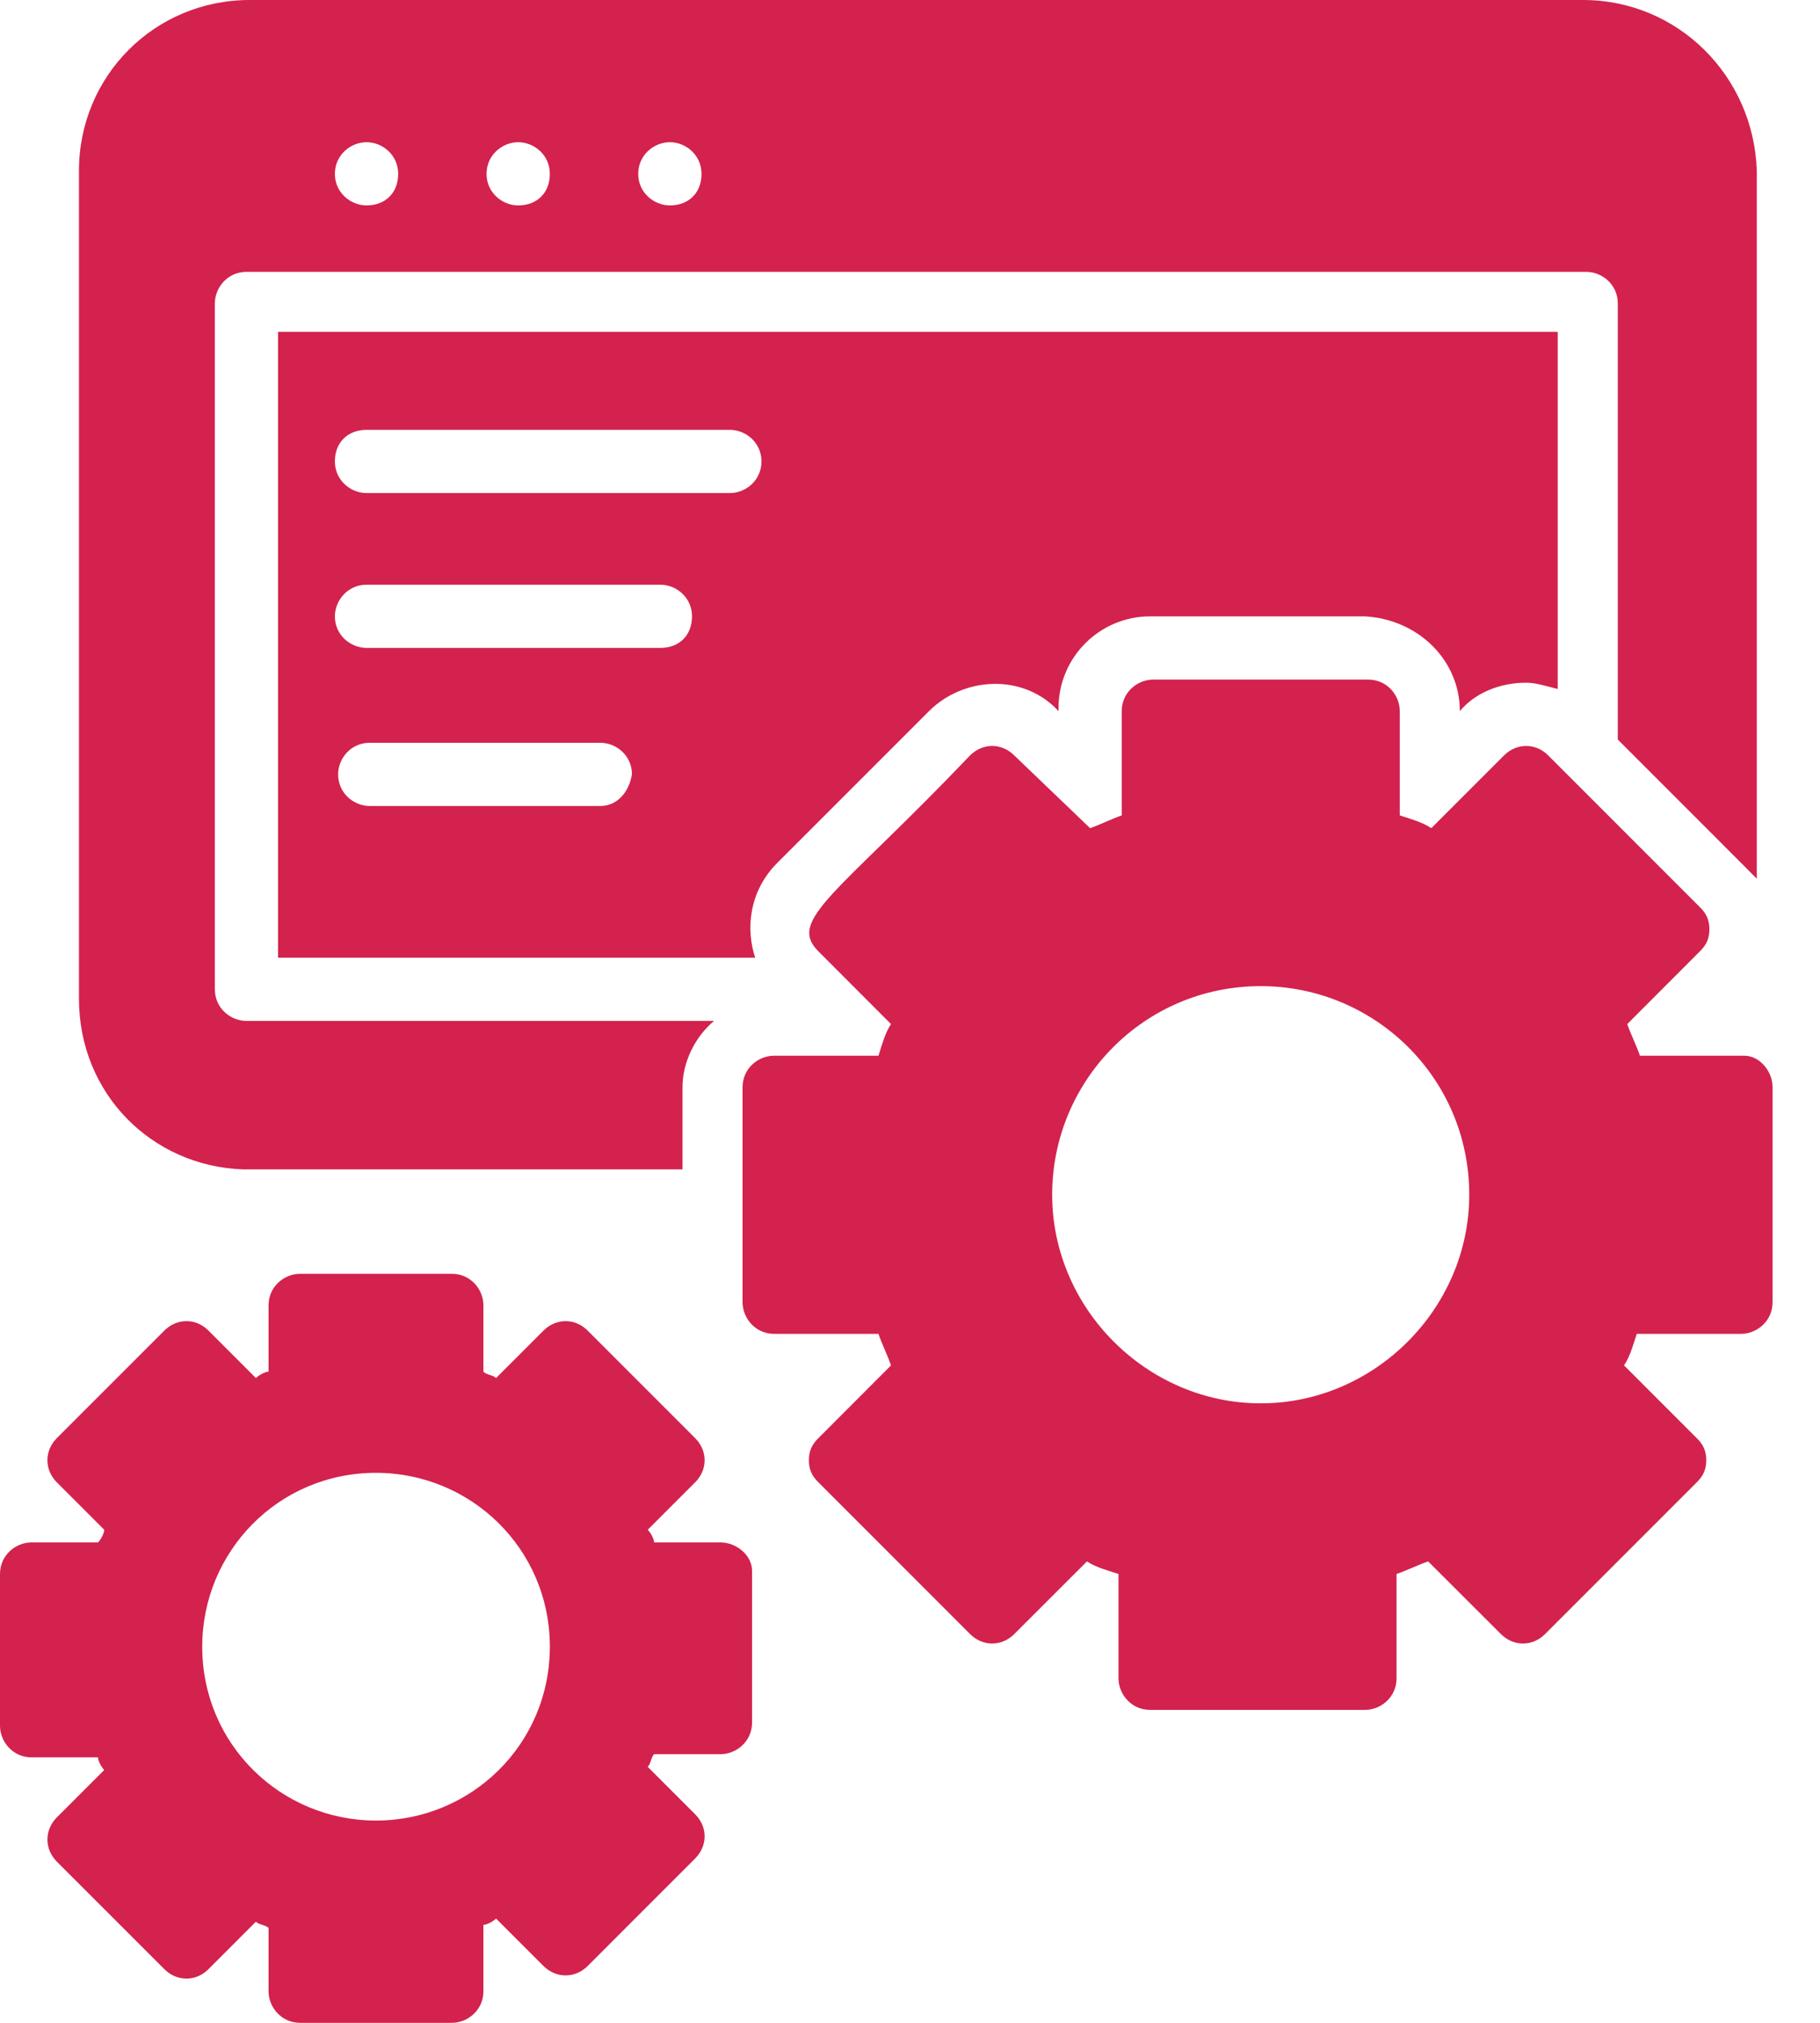 <svg width="18" height="20" viewBox="0 0 18 20" fill="none" xmlns="http://www.w3.org/2000/svg">
<path d="M14.438 7.031C14.594 6.844 14.844 6.75 15.094 6.75C15.188 6.75 15.281 6.781 15.406 6.812V3.281H2.75V9.469H7.469C7.375 9.188 7.406 8.812 7.688 8.531L9.188 7.031C9.531 6.688 10.125 6.656 10.469 7.031V7C10.469 6.5 10.875 6.094 11.375 6.094H13.5C14.031 6.125 14.438 6.531 14.438 7.031ZM5.938 7.969H3.656C3.5 7.969 3.344 7.844 3.344 7.656C3.344 7.5 3.469 7.344 3.656 7.344H5.938C6.094 7.344 6.25 7.469 6.25 7.656C6.219 7.844 6.094 7.969 5.938 7.969ZM6.531 6.406H3.625C3.469 6.406 3.312 6.281 3.312 6.094C3.312 5.938 3.438 5.781 3.625 5.781H6.531C6.688 5.781 6.844 5.906 6.844 6.094C6.844 6.281 6.719 6.406 6.531 6.406ZM7.219 4.875H3.625C3.469 4.875 3.312 4.75 3.312 4.562C3.312 4.375 3.438 4.25 3.625 4.25H7.219C7.375 4.25 7.531 4.375 7.531 4.562C7.531 4.75 7.375 4.875 7.219 4.875Z" fill="#D3224D"/>
<path d="M2.406 11.562H2.469H6.75V10.75C6.75 10.5 6.875 10.25 7.062 10.094H2.438C2.281 10.094 2.125 9.969 2.125 9.781V3C2.125 2.844 2.25 2.688 2.438 2.688H15.688C15.844 2.688 16 2.812 16 3V7.312L17.25 8.562C17.281 8.594 17.344 8.656 17.375 8.688V1.688C17.344 0.75 16.594 0 15.656 0H2.469C1.531 0 0.781 0.75 0.781 1.688V9.875C0.781 10.812 1.5 11.531 2.406 11.562ZM6.625 1.406C6.781 1.406 6.938 1.531 6.938 1.719C6.938 1.906 6.812 2.031 6.625 2.031C6.469 2.031 6.312 1.906 6.312 1.719C6.312 1.531 6.469 1.406 6.625 1.406ZM5.125 1.406C5.281 1.406 5.438 1.531 5.438 1.719C5.438 1.906 5.312 2.031 5.125 2.031C4.969 2.031 4.812 1.906 4.812 1.719C4.812 1.531 4.969 1.406 5.125 1.406ZM3.625 1.406C3.781 1.406 3.938 1.531 3.938 1.719C3.938 1.906 3.812 2.031 3.625 2.031C3.469 2.031 3.312 1.906 3.312 1.719C3.312 1.531 3.469 1.406 3.625 1.406Z" fill="#D3224D"/>
<path d="M7.125 15.25H6.469C6.469 15.219 6.438 15.156 6.406 15.125L6.875 14.656C7 14.531 7 14.344 6.875 14.219L5.812 13.156C5.688 13.031 5.5 13.031 5.375 13.156L4.906 13.625C4.875 13.594 4.812 13.594 4.781 13.562V12.906C4.781 12.75 4.656 12.594 4.469 12.594H2.969C2.812 12.594 2.656 12.719 2.656 12.906V13.562C2.625 13.562 2.562 13.594 2.531 13.625L2.062 13.156C1.938 13.031 1.75 13.031 1.625 13.156L0.562 14.219C0.438 14.344 0.438 14.531 0.562 14.656L1.031 15.125C1.031 15.156 1 15.219 0.969 15.25H0.312C0.156 15.25 0 15.375 0 15.562V17.062C0 17.219 0.125 17.375 0.312 17.375H0.969C0.969 17.406 1 17.469 1.031 17.5L0.562 17.969C0.438 18.094 0.438 18.281 0.562 18.406L1.625 19.469C1.75 19.594 1.938 19.594 2.062 19.469L2.531 19C2.562 19.031 2.625 19.031 2.656 19.062V19.688C2.656 19.844 2.781 20 2.969 20H4.469C4.625 20 4.781 19.875 4.781 19.688V19.031C4.812 19.031 4.875 19 4.906 18.969L5.375 19.438C5.5 19.562 5.688 19.562 5.812 19.438L6.875 18.375C7 18.25 7 18.062 6.875 17.938L6.406 17.469C6.438 17.438 6.438 17.375 6.469 17.344H7.125C7.281 17.344 7.438 17.219 7.438 17.031V15.531C7.438 15.375 7.281 15.25 7.125 15.25ZM3.719 18C2.781 18 2 17.25 2 16.281C2 15.344 2.75 14.562 3.719 14.562C4.656 14.562 5.438 15.312 5.438 16.281C5.438 17.25 4.656 18 3.719 18Z" fill="#D3224D"/>
<path d="M17.25 10.438H16.219C16.188 10.344 16.125 10.219 16.094 10.125L16.812 9.406C16.875 9.344 16.906 9.281 16.906 9.188C16.906 9.094 16.875 9.031 16.812 8.969L15.312 7.469C15.188 7.344 15 7.344 14.875 7.469L14.156 8.188C14.062 8.125 13.938 8.094 13.844 8.062V7.031C13.844 6.875 13.719 6.719 13.531 6.719H11.406C11.25 6.719 11.094 6.844 11.094 7.031V8.062C11 8.094 10.875 8.156 10.781 8.188L10.031 7.469C9.906 7.344 9.719 7.344 9.594 7.469C8.281 8.844 7.781 9.094 8.094 9.406L8.812 10.125C8.75 10.219 8.719 10.344 8.688 10.438H7.656C7.5 10.438 7.344 10.562 7.344 10.75V12.875C7.344 13.031 7.469 13.188 7.656 13.188H8.688C8.719 13.281 8.781 13.406 8.812 13.5L8.094 14.219C8.031 14.281 8 14.344 8 14.438C8 14.531 8.031 14.594 8.094 14.656L9.594 16.156C9.719 16.281 9.906 16.281 10.031 16.156L10.75 15.438C10.844 15.5 10.969 15.531 11.062 15.562V16.594C11.062 16.75 11.188 16.906 11.375 16.906H13.5C13.656 16.906 13.812 16.781 13.812 16.594V15.562C13.906 15.531 14.031 15.469 14.125 15.438L14.844 16.156C14.969 16.281 15.156 16.281 15.281 16.156L16.781 14.656C16.844 14.594 16.875 14.531 16.875 14.438C16.875 14.344 16.844 14.281 16.781 14.219L16.062 13.5C16.125 13.406 16.156 13.281 16.188 13.188H17.219C17.375 13.188 17.531 13.062 17.531 12.875V10.75C17.531 10.594 17.406 10.438 17.25 10.438ZM12.469 13.875C11.344 13.875 10.406 12.938 10.406 11.812C10.406 10.688 11.312 9.75 12.469 9.75C13.594 9.75 14.531 10.656 14.531 11.812C14.531 12.938 13.594 13.875 12.469 13.875Z" fill="#D3224D"/>
</svg>
